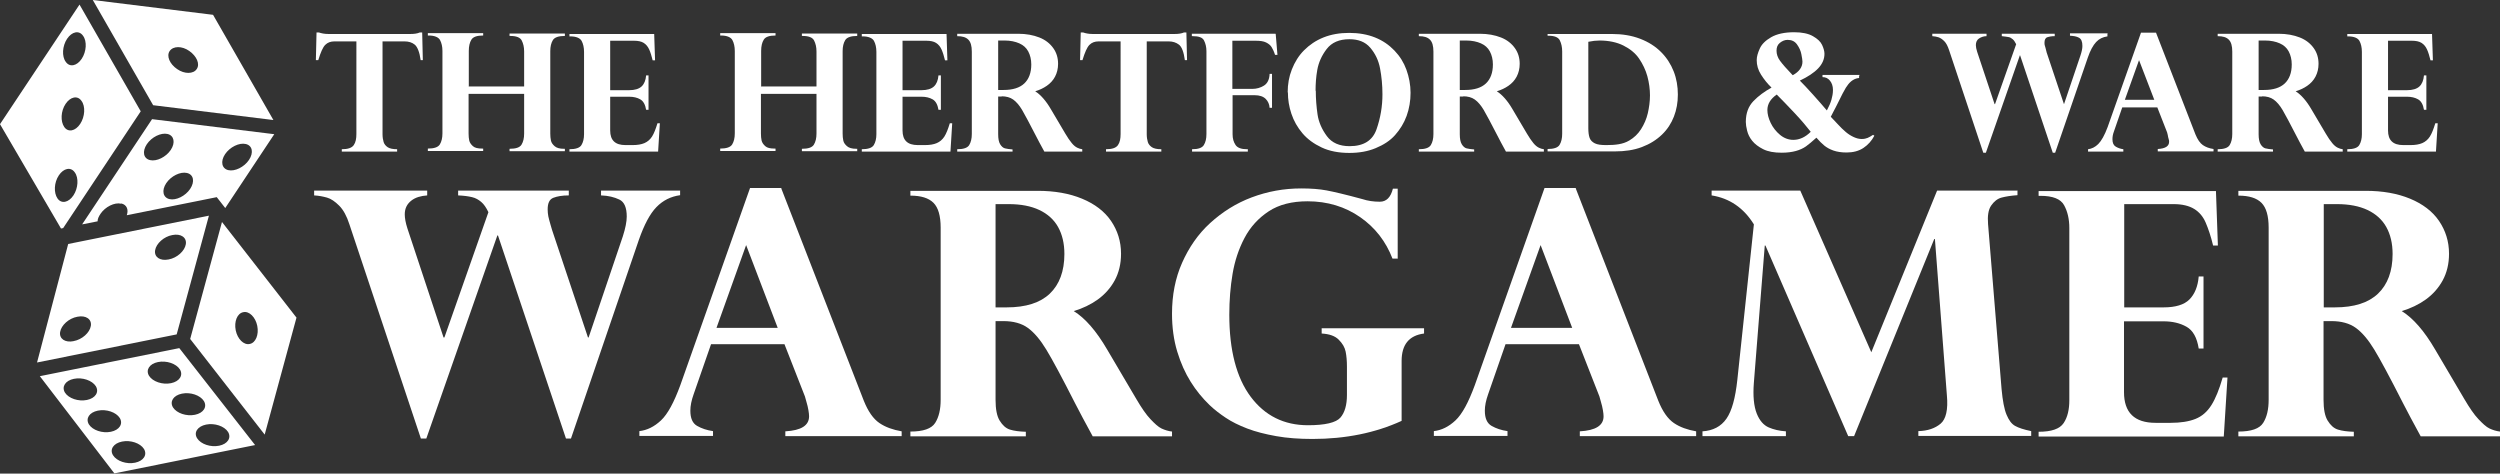 <?xml version="1.0" encoding="UTF-8"?>
<svg id="Layer_1" xmlns="http://www.w3.org/2000/svg" viewBox="0 0 114.76 21.74">
  <rect x="0" y="0" width="114.76" height="21.74" fill="#333333" stroke="none"/>
  <defs>
    <style>
      .cls-1 {
        fill: #fff;
      }
    </style>
  </defs>
  <g>
    <path class="cls-1" d="M1.83,17.27l3.42,4.46,6.46-1.3-3.48-4.45-6.41,1.29ZM3.99,18.36c-.39.08-.84-.07-1.01-.34-.16-.27.02-.55.41-.63.39-.08.84.07,1.01.34.16.27-.02.55-.41.63ZM5.09,19.82c-.39.08-.84-.07-1.01-.34-.16-.27.02-.55.41-.63.39-.08.84.07,1.01.34.16.27-.02.55-.41.63ZM9.46,19.49c.39-.08.84.07,1.01.34.16.27-.02.55-.41.63s-.84-.07-1.01-.34.02-.55.41-.63ZM8.35,18.07c.39-.08.84.07,1.01.34.16.27-.02.55-.41.63-.39.08-.84-.07-1.01-.34-.16-.27.02-.55.41-.63ZM6.61,20.61c.16.27-.02.55-.41.63-.39.08-.84-.07-1.01-.34s.02-.55.41-.63c.39-.08.84.07,1.01.34ZM8.26,16.96c.16.27-.02.55-.41.63-.39.08-.84-.07-1.01-.34-.16-.27.02-.55.41-.63.39-.08.84.07,1.01.34Z"/>
    <path class="cls-1" d="M12.15,19.95l1.46-5.37-3.42-4.39-1.46,5.37,3.42,4.39ZM11.17,14.33c.27-.06.56.23.64.63s-.07.78-.35.83c-.27.06-.56-.23-.64-.63-.08-.4.07-.78.35-.83Z"/>
    <path class="cls-1" d="M9.78.68l-5.52-.68,2.77,4.83,5.52.68L9.78.68ZM8.13,3.17c-.34-.23-.5-.6-.34-.83s.56-.24.9,0,.5.6.34.83c-.15.23-.56.24-.9,0Z"/>
    <path class="cls-1" d="M5.57,9.34c.25.06.34.28.25.54l4.13-.83.39.5,2.25-3.39-5.61-.69-3.21,4.83.71-.14c0-.11.05-.22.13-.34.22-.33.65-.54.95-.47ZM11.28,6.61c.31.07.37.4.15.73s-.65.54-.95.47-.37-.4-.15-.73c.22-.33.65-.54.95-.47ZM8.58,7.94c.31.07.37.4.15.73s-.65.54-.95.47-.37-.4-.15-.73.65-.54.95-.47ZM6.74,6.62c.22-.33.65-.54.95-.47s.37.4.15.73-.65.54-.95.47c-.31-.07-.37-.4-.15-.73Z"/>
    <path class="cls-1" d="M0,5.7l2.8,4.79.1-.02,3.56-5.36L3.65.21,0,5.7ZM3.43,7.91c.19.25.16.73-.06,1.06s-.55.4-.73.14-.16-.73.06-1.06c.22-.33.55-.4.73-.14ZM3.74,4.63c.19.25.16.73-.06,1.06s-.55.4-.73.14-.16-.73.06-1.06c.22-.33.55-.4.73-.14ZM3.81,1.64c.19.25.16.73-.06,1.06s-.55.4-.73.14c-.19-.25-.16-.73.06-1.06s.55-.4.73-.14Z"/>
    <path class="cls-1" d="M9.59,9.9l-6.46,1.3-1.43,5.44,6.41-1.29,1.48-5.45ZM3.38,15.66c-.39.08-.67-.11-.62-.42.05-.31.4-.63.79-.7.39-.08.67.11.62.42-.05.31-.4.63-.8.7ZM7.74,11.91c-.39.08-.67-.11-.62-.42.05-.31.4-.63.79-.7.39-.08.67.11.62.42-.05.31-.4.63-.79.7Z"/>
  </g>
  <g>
    <g>
      <path class="cls-1" d="M15.07,1.56h3.77c.17,0,.32-.02.43-.07h.11l.03,1.27h-.1c-.05-.37-.15-.61-.27-.71s-.28-.15-.47-.15h-1.01v4.26c0,.14.02.26.05.36s.1.18.19.24.24.09.43.09v.11h-2.54v-.11c.28,0,.46-.06.55-.19s.12-.3.12-.51V1.9h-1.01c-.17,0-.31.05-.42.16s-.21.34-.32.7h-.11l.03-1.27h.11c.11.04.26.07.43.07Z"/>
      <path class="cls-1" d="M21.51,3.97h2.55v-1.61c0-.2-.04-.36-.11-.5s-.25-.21-.52-.21h-.04v-.11h2.54v.11c-.28,0-.47.06-.55.19s-.12.3-.12.51v3.78c0,.12.01.22.03.32s.08.18.17.26.23.12.43.12h.04v.11h-2.54v-.11c.29,0,.47-.06.55-.19s.12-.3.12-.51v-1.82h-2.55v1.82c0,.12.01.23.03.32s.08.18.17.26.23.11.43.11h.04v.11h-2.54v-.11c.28,0,.47-.06.55-.19s.12-.3.12-.51v-3.78c0-.2-.04-.37-.11-.5s-.25-.21-.52-.21h-.04v-.11h2.54v.11c-.28,0-.46.06-.54.19s-.12.3-.12.52v1.61Z"/>
      <path class="cls-1" d="M30.03,1.56l.04,1.21h-.11c-.05-.2-.1-.37-.16-.5s-.14-.23-.25-.3-.26-.1-.45-.1h-1.09v2.27h.87c.26,0,.45-.06.57-.17s.19-.28.21-.51h.11v1.58h-.11c-.04-.24-.13-.4-.27-.48s-.31-.12-.51-.12h-.87v1.55c0,.45.23.67.7.67h.33c.22,0,.4-.03.54-.09s.26-.16.35-.3.17-.35.25-.61h.11l-.08,1.3h-4.07v-.11c.28,0,.47-.06.55-.19s.12-.3.12-.5v-3.78c0-.2-.04-.37-.11-.5s-.25-.21-.52-.21h-.04v-.11h3.9Z"/>
      <path class="cls-1" d="M34.93,3.97h2.55v-1.61c0-.2-.04-.36-.11-.5s-.25-.21-.52-.21h-.04v-.11h2.54v.11c-.28,0-.47.06-.55.19s-.12.3-.12.51v3.78c0,.12.01.22.03.32s.08.18.17.26.23.12.43.12h.04v.11h-2.54v-.11c.29,0,.47-.06.55-.19s.12-.3.12-.51v-1.82h-2.55v1.82c0,.12.01.23.03.32s.08.18.17.26.23.11.43.11h.04v.11h-2.54v-.11c.28,0,.47-.06.55-.19s.12-.3.12-.51v-3.78c0-.2-.04-.37-.11-.5s-.25-.21-.52-.21h-.04v-.11h2.54v.11c-.28,0-.46.06-.54.19s-.12.3-.12.52v1.61Z"/>
      <path class="cls-1" d="M43.45,1.56l.04,1.21h-.11c-.05-.2-.1-.37-.16-.5s-.14-.23-.25-.3-.26-.1-.45-.1h-1.09v2.27h.87c.26,0,.45-.06.57-.17s.19-.28.21-.51h.11v1.58h-.11c-.04-.24-.13-.4-.27-.48s-.31-.12-.51-.12h-.87v1.55c0,.45.23.67.7.67h.33c.22,0,.4-.03.54-.09s.26-.16.35-.3.17-.35.25-.61h.11l-.08,1.3h-4.07v-.11c.28,0,.47-.06.55-.19s.12-.3.12-.5v-3.78c0-.2-.04-.37-.11-.5s-.25-.21-.52-.21h-.04v-.11h3.9Z"/>
      <path class="cls-1" d="M45.99,4.43h-.17v1.73c0,.21.03.36.09.46s.14.17.22.19.21.04.35.05v.1h-2.54v-.11c.28,0,.47-.06.55-.19s.12-.3.12-.51v-3.78c0-.26-.05-.44-.16-.55s-.27-.16-.51-.16v-.11h2.8c.37,0,.69.06.97.17s.49.28.64.49.22.45.22.72c0,.22-.05.42-.14.59s-.22.31-.38.42-.33.19-.53.25c.25.16.5.44.73.84l.65,1.1c.11.19.21.33.3.44s.17.17.25.21.15.06.23.07v.11h-1.74c-.17-.31-.3-.55-.39-.73-.29-.56-.5-.96-.63-1.18s-.27-.38-.41-.48-.32-.15-.54-.15ZM46.11,1.86h-.29v2.27h.25c.42,0,.74-.1.95-.3s.32-.49.32-.87c0-.23-.05-.43-.14-.6s-.23-.29-.41-.37-.41-.13-.67-.13Z"/>
      <path class="cls-1" d="M50.15,1.56h3.77c.17,0,.32-.02.43-.07h.11l.03,1.27h-.1c-.05-.37-.14-.61-.27-.71s-.29-.15-.47-.15h-1.01v4.26c0,.14.02.26.05.36s.1.18.19.24.24.09.43.09v.11h-2.54v-.11c.28,0,.46-.06.55-.19s.12-.3.12-.51V1.9h-1.01c-.17,0-.31.05-.42.16s-.21.34-.32.7h-.11l.03-1.27h.11c.11.04.26.07.43.07Z"/>
      <path class="cls-1" d="M58.56,1.56l.08.96h-.11c-.05-.16-.11-.28-.16-.36s-.13-.15-.25-.21-.28-.08-.49-.08h-1.06v2.21h.92c.19,0,.37-.05.53-.15s.25-.28.26-.54h.11v1.56h-.11c-.01-.16-.07-.3-.18-.41s-.28-.17-.51-.17h-1.01v1.79c0,.21.05.37.14.5s.27.19.52.19h.04v.11h-2.56v-.11c.28,0,.46-.06.54-.19s.12-.29.12-.51v-3.8c0-.19-.04-.35-.11-.49s-.24-.2-.52-.2h-.04v-.11h3.84Z"/>
      <path class="cls-1" d="M59.11,4.24c0-.37.06-.72.19-1.05s.31-.63.56-.88.54-.45.89-.59.74-.21,1.18-.21.84.07,1.19.21.64.34.89.6.43.55.55.88.19.69.19,1.06-.06.73-.18,1.06-.3.62-.53.88-.53.45-.89.6-.76.22-1.21.22c-.48,0-.91-.08-1.27-.25s-.65-.38-.88-.65-.4-.57-.51-.9-.16-.65-.16-.98ZM60.4,4.17c0,.37.03.73.08,1.08s.2.69.43,1,.58.46,1.04.46c.65,0,1.06-.26,1.24-.78s.27-1.05.27-1.6c0-.42-.04-.82-.11-1.19s-.22-.68-.45-.95-.55-.39-.96-.39c-.46,0-.81.15-1.04.45s-.37.62-.43.95-.08.66-.08.96Z"/>
      <path class="cls-1" d="M67.18,4.43h-.17v1.73c0,.21.03.36.09.46s.14.17.22.19.21.04.35.05v.1h-2.54v-.11c.28,0,.47-.06.55-.19s.12-.3.12-.51v-3.78c0-.26-.05-.44-.16-.55s-.27-.16-.51-.16v-.11h2.8c.37,0,.69.06.97.17s.49.28.64.49.22.45.22.72c0,.22-.05.42-.14.59s-.22.31-.38.42-.33.19-.53.25c.25.16.5.44.73.84l.65,1.1c.11.19.21.33.3.44s.17.17.25.21.15.06.23.07v.11h-1.74c-.17-.31-.3-.55-.39-.73-.29-.56-.5-.96-.63-1.18s-.27-.38-.41-.48-.32-.15-.54-.15ZM67.3,1.86h-.29v2.27h.25c.42,0,.74-.1.95-.3s.32-.49.32-.87c0-.23-.05-.43-.14-.6s-.23-.29-.41-.37-.41-.13-.67-.13Z"/>
      <path class="cls-1" d="M71.04,1.56h2.95c.48,0,.91.07,1.3.22s.7.35.96.61.45.56.58.89.19.69.19,1.06-.06.7-.18,1.01-.3.59-.55.83-.55.43-.92.57-.78.2-1.24.2h-3.09v-.11c.28,0,.47-.06.55-.19s.12-.3.12-.51v-3.78c0-.2-.04-.37-.11-.51s-.25-.21-.52-.21h-.04v-.11ZM72.91,1.92v3.96c0,.19.02.34.06.45s.12.19.24.25.29.08.53.08c.21,0,.4-.01.57-.04s.33-.08.48-.17c.22-.13.4-.3.54-.52s.25-.47.31-.73.1-.54.1-.82-.04-.59-.12-.88-.21-.56-.38-.81-.42-.45-.72-.6-.67-.23-1.1-.23c-.15,0-.33.02-.52.06Z"/>
      <path class="cls-1" d="M85.34,3.48v.1c-.14.01-.26.07-.36.15s-.18.19-.25.3-.2.36-.39.75c-.05.11-.11.21-.16.31s-.1.19-.14.27l.32.34c.13.14.25.26.37.36s.23.17.36.23.25.09.37.09c.11,0,.2-.02.27-.05s.16-.08.25-.14l.06.04c-.12.23-.29.42-.5.56s-.47.21-.77.21c-.24,0-.44-.03-.61-.09s-.31-.14-.42-.23-.23-.21-.36-.36c-.19.17-.35.31-.48.4s-.28.16-.46.21-.4.08-.65.08c-.35,0-.63-.05-.85-.16s-.39-.24-.51-.39-.19-.3-.23-.46-.06-.29-.06-.4c0-.41.12-.72.35-.96s.51-.44.83-.62c-.18-.17-.34-.37-.48-.59s-.2-.44-.2-.67c0-.16.05-.33.14-.53s.26-.37.52-.52.61-.23,1.06-.23c.36,0,.65.06.86.18s.35.25.42.4.11.29.11.41c0,.25-.1.47-.29.67s-.48.39-.84.56c.15.15.35.36.61.65s.47.53.63.72c.1-.19.17-.35.21-.49s.07-.29.07-.45c0-.18-.05-.32-.14-.43s-.2-.16-.34-.16v-.1h1.71ZM81.56,4.34c-.29.2-.43.44-.43.71,0,.18.05.38.15.59s.25.4.43.55.39.23.61.23c.28,0,.55-.12.8-.37-.18-.23-.42-.52-.74-.86s-.59-.62-.82-.85ZM82.3,3.45c.29-.16.44-.37.44-.62,0-.07-.02-.18-.05-.34s-.1-.31-.2-.45-.24-.21-.43-.21c-.13,0-.25.05-.36.14s-.15.21-.15.36.05.31.16.46.3.37.58.66Z"/>
      <path class="cls-1" d="M96.74,1.56v.11c-.21.03-.38.11-.52.26s-.27.39-.38.71l-1.5,4.37h-.11l-1.5-4.47h-.01l-1.56,4.47h-.12l-1.57-4.71c-.06-.18-.13-.32-.22-.41s-.18-.15-.27-.18-.18-.04-.28-.05v-.11h2.49v.11c-.14,0-.26.05-.35.11s-.14.17-.14.3c0,.08.02.19.06.31l.8,2.4h.02l.97-2.75c-.05-.1-.1-.18-.16-.23s-.12-.09-.2-.1-.18-.03-.3-.04v-.11h2.43v.11c-.14,0-.25.02-.34.05s-.13.12-.13.25c0,.05,0,.1.02.15s.03.11.05.18.03.11.03.12l.79,2.36h.01l.75-2.22c.06-.18.09-.32.09-.44,0-.2-.05-.32-.16-.38s-.24-.08-.41-.09v-.11h1.73Z"/>
      <path class="cls-1" d="M98.97,1.5l1.81,4.67c.1.24.21.4.34.49s.29.15.49.18v.11h-2.56v-.11c.35-.02.52-.13.52-.33,0-.03,0-.08-.02-.13s-.03-.12-.04-.18-.03-.1-.03-.12l-.45-1.15h-1.61l-.38,1.1c-.05.13-.07.25-.07.36,0,.17.05.28.15.34s.21.1.35.12v.11h-1.62v-.11c.17-.02.33-.1.47-.24s.29-.4.43-.78l1.53-4.33h.7ZM97.54,4.58h1.35l-.7-1.82-.65,1.82Z"/>
      <path class="cls-1" d="M103.85,4.43h-.17v1.73c0,.21.03.36.09.46s.14.17.22.19.21.04.35.05v.1h-2.54v-.11c.28,0,.47-.06.55-.19s.12-.3.12-.51v-3.78c0-.26-.05-.44-.16-.55s-.27-.16-.51-.16v-.11h2.8c.37,0,.69.06.97.17s.49.28.64.49.22.45.22.72c0,.22-.05.42-.14.59s-.22.31-.38.42-.33.19-.53.25c.25.16.5.44.73.84l.65,1.1c.11.19.21.33.3.44s.17.17.25.21.15.06.23.07v.11h-1.74c-.17-.31-.3-.55-.39-.73-.29-.56-.5-.96-.63-1.18s-.27-.38-.41-.48-.32-.15-.54-.15ZM103.97,1.86h-.29v2.27h.25c.42,0,.74-.1.95-.3s.32-.49.32-.87c0-.23-.05-.43-.14-.6s-.23-.29-.41-.37-.41-.13-.67-.13Z"/>
      <path class="cls-1" d="M111.64,1.56l.04,1.21h-.11c-.05-.2-.1-.37-.16-.5s-.14-.23-.25-.3-.26-.1-.45-.1h-1.09v2.27h.87c.26,0,.45-.06.57-.17s.19-.28.21-.51h.11v1.58h-.11c-.04-.24-.13-.4-.27-.48s-.31-.12-.51-.12h-.87v1.55c0,.45.23.67.7.67h.33c.22,0,.4-.03.54-.09s.26-.16.35-.3.17-.35.25-.61h.11l-.08,1.3h-4.07v-.11c.28,0,.47-.06.55-.19s.12-.3.12-.5v-3.78c0-.2-.04-.37-.11-.5s-.25-.21-.52-.21h-.04v-.11h3.9Z"/>
    </g>
    <g>
      <path class="cls-1" d="M31.22,8.74v.22c-.43.06-.79.24-1.09.55s-.56.81-.8,1.49l-3.12,9.13h-.23l-3.12-9.32h-.03l-3.26,9.32h-.25l-3.28-9.83c-.12-.38-.28-.67-.47-.86s-.38-.32-.56-.37-.38-.09-.59-.1v-.22h5.19v.22c-.29.02-.54.09-.73.24s-.3.35-.3.63c0,.17.04.39.12.64l1.66,5.01h.04l2.02-5.75c-.1-.21-.21-.37-.33-.47s-.25-.18-.42-.22-.38-.07-.64-.08v-.22h5.08v.22c-.3,0-.53.04-.71.11s-.26.25-.26.53c0,.11.01.21.03.32s.06.23.1.38.07.23.07.24l1.65,4.94h.03l1.57-4.64c.12-.37.18-.68.18-.91,0-.41-.11-.67-.34-.78s-.51-.18-.84-.19v-.22h3.62Z"/>
      <path class="cls-1" d="M35.86,8.64l3.79,9.75c.2.5.44.84.72,1.03s.62.31,1.02.38v.22h-5.34v-.22c.73-.04,1.09-.27,1.09-.69,0-.07-.01-.16-.03-.28s-.05-.25-.09-.38-.06-.22-.07-.25l-.94-2.4h-3.37l-.8,2.3c-.1.28-.15.53-.15.75,0,.35.1.58.31.7s.45.2.73.24v.22h-3.38v-.22c.35-.04.68-.2.99-.49s.6-.83.89-1.62l3.2-9.05h1.46ZM32.89,15.05h2.81l-1.45-3.8-1.36,3.8Z"/>
      <path class="cls-1" d="M46.06,14.74h-.36v3.61c0,.43.06.75.19.96s.28.35.47.41.43.09.73.1v.21h-5.3v-.22c.59,0,.97-.13,1.14-.4s.25-.62.25-1.06v-7.9c0-.54-.11-.92-.33-1.14s-.57-.33-1.06-.33v-.22h5.85c.77,0,1.45.12,2.03.36s1.03.58,1.33,1.02.46.94.46,1.51c0,.46-.1.87-.29,1.22s-.46.65-.78.88-.7.41-1.1.53c.53.33,1.04.92,1.53,1.76l1.35,2.29c.23.39.44.7.64.91s.36.36.51.43.31.12.48.14v.22h-3.64c-.35-.64-.62-1.15-.81-1.52-.6-1.18-1.04-2-1.32-2.46s-.56-.79-.85-1-.67-.31-1.12-.31ZM46.31,9.37h-.61v4.74h.51c.88,0,1.54-.21,1.98-.63s.67-1.03.67-1.82c0-.49-.1-.9-.29-1.24s-.48-.6-.86-.78-.85-.27-1.4-.27Z"/>
      <path class="cls-1" d="M64.14,11.87h-.22c-.3-.78-.79-1.42-1.48-1.9s-1.5-.73-2.42-.73c-.71,0-1.31.15-1.78.46s-.84.71-1.11,1.22-.45,1.06-.55,1.65-.15,1.22-.15,1.88c0,1.63.33,2.89.98,3.76s1.53,1.31,2.63,1.31c.79,0,1.29-.12,1.49-.35s.3-.58.3-1.04v-1.3c0-.26-.02-.49-.06-.69s-.15-.38-.32-.55-.43-.26-.78-.28v-.24h4.7v.24c-.69.09-1.03.51-1.03,1.26v2.75c-1.2.55-2.57.83-4.09.83-.61,0-1.17-.04-1.67-.13s-.94-.2-1.33-.35-.71-.31-.98-.49-.52-.37-.75-.59c-.32-.31-.61-.66-.86-1.06s-.46-.86-.62-1.39-.24-1.11-.24-1.74c0-.85.15-1.63.46-2.33s.73-1.32,1.29-1.83,1.19-.91,1.91-1.18,1.47-.41,2.27-.41c.45,0,.84.03,1.16.09s.88.19,1.65.4c.24.08.51.12.8.12.3,0,.5-.2.6-.6h.22v3.22Z"/>
      <path class="cls-1" d="M72.33,8.64l3.79,9.75c.2.5.44.84.72,1.03s.62.31,1.02.38v.22h-5.34v-.22c.73-.04,1.09-.27,1.09-.69,0-.07-.01-.16-.03-.28s-.05-.25-.09-.38-.06-.22-.07-.25l-.94-2.4h-3.37l-.8,2.3c-.1.28-.15.53-.15.75,0,.35.1.58.31.7s.45.2.73.24v.22h-3.38v-.22c.35-.04.68-.2.99-.49s.6-.83.89-1.62l3.2-9.05h1.46ZM69.36,15.05h2.81l-1.45-3.8-1.36,3.8Z"/>
      <path class="cls-1" d="M92.61,8.74v.22c-.3.02-.54.06-.73.11s-.35.18-.48.37-.17.48-.14.85l.62,7.57c.05.53.12.92.23,1.18s.23.42.39.51.4.17.74.24v.22h-5.18v-.22c.43-.01.77-.13,1.02-.34s.35-.65.29-1.3l-.55-7.18h-.03l-3.68,9.05h-.27l-3.8-8.75h-.03l-.5,6.29c-.05.62,0,1.09.13,1.42s.32.54.55.64.49.16.79.18v.22h-3.83v-.22c.48-.03.85-.22,1.1-.58s.41-.95.5-1.78l.76-7.14c-.47-.76-1.12-1.2-1.94-1.33v-.22h4.07l3.26,7.42,3.02-7.42h3.67Z"/>
      <path class="cls-1" d="M101.72,8.74l.09,2.53h-.22c-.1-.42-.22-.77-.34-1.05s-.3-.49-.53-.63-.54-.22-.94-.22h-2.27v4.74h1.81c.54,0,.94-.12,1.18-.36s.39-.59.43-1.06h.22v3.31h-.22c-.08-.5-.26-.83-.56-1s-.65-.25-1.06-.25h-1.81v3.25c0,.94.48,1.41,1.45,1.41h.69c.46,0,.84-.06,1.14-.18s.54-.33.73-.63.36-.72.52-1.27h.22l-.17,2.71h-8.5v-.22c.59,0,.97-.13,1.15-.4s.26-.62.26-1.05v-7.9c0-.41-.08-.76-.24-1.05s-.52-.43-1.09-.43h-.08v-.22h8.14Z"/>
      <path class="cls-1" d="M107.02,14.74h-.36v3.61c0,.43.06.75.19.96s.28.35.47.41.43.09.73.1v.21h-5.3v-.22c.59,0,.97-.13,1.14-.4s.25-.62.25-1.06v-7.9c0-.54-.11-.92-.33-1.14s-.57-.33-1.06-.33v-.22h5.85c.77,0,1.45.12,2.03.36s1.03.58,1.33,1.02.46.94.46,1.51c0,.46-.1.87-.29,1.22s-.46.65-.78.88-.7.41-1.1.53c.53.33,1.04.92,1.53,1.76l1.35,2.29c.23.39.44.7.64.91s.36.36.51.43.31.12.48.14v.22h-3.64c-.35-.64-.62-1.15-.81-1.52-.6-1.18-1.04-2-1.32-2.46s-.56-.79-.85-1-.67-.31-1.12-.31ZM107.28,9.37h-.61v4.74h.51c.88,0,1.54-.21,1.98-.63s.67-1.03.67-1.82c0-.49-.1-.9-.29-1.24s-.48-.6-.86-.78-.85-.27-1.4-.27Z"/>
    </g>
  </g>
</svg>